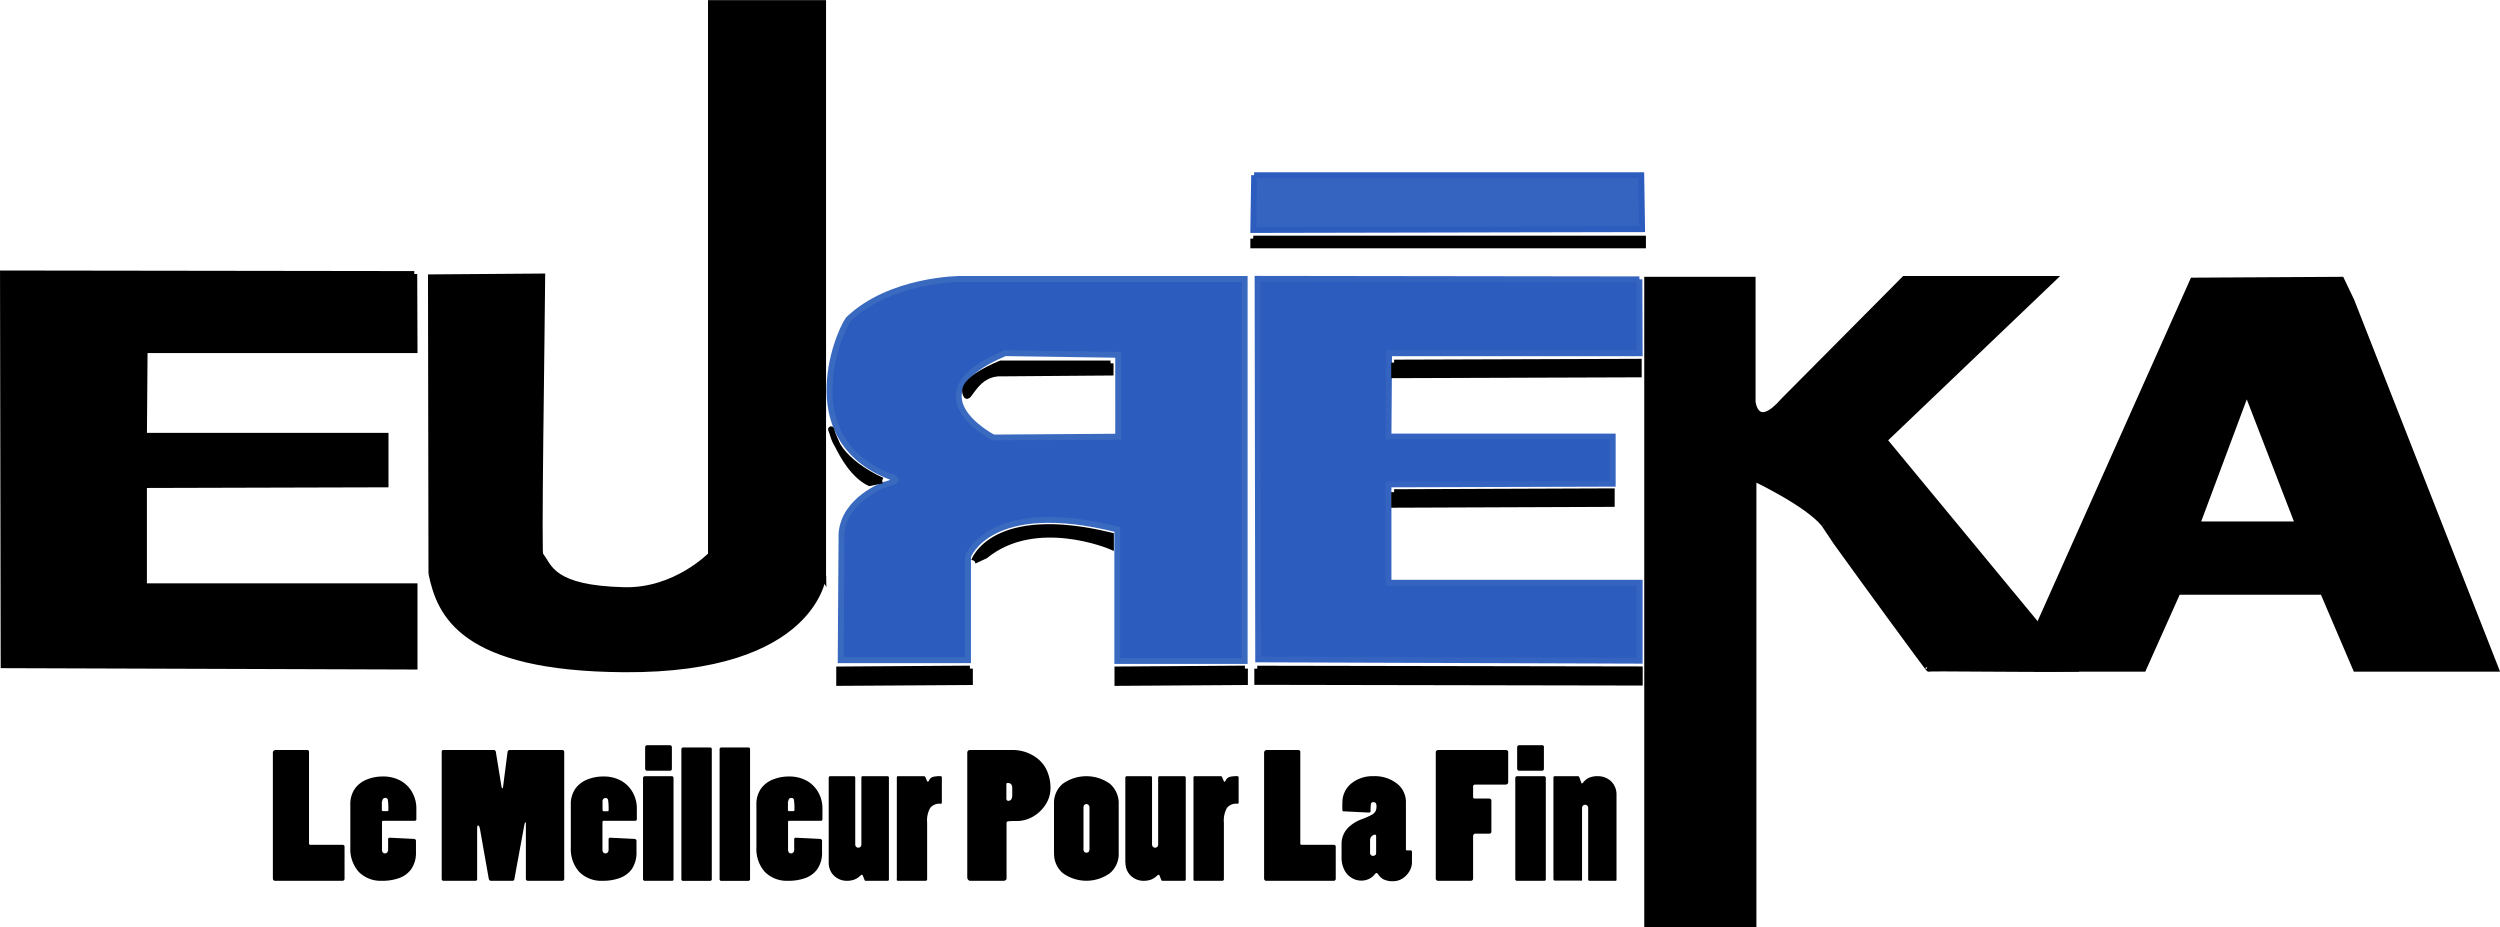 <svg id="Calque_1" data-name="Calque 1" xmlns="http://www.w3.org/2000/svg" viewBox="0 0 566.39 210.04"><defs><style>.cls-1{stroke:#000;}.cls-1,.cls-2,.cls-3,.cls-4{stroke-miterlimit:10;stroke-width:1.33px;}.cls-1,.cls-2,.cls-3,.cls-4,.cls-5{fill-rule:evenodd;}.cls-2,.cls-4{fill:#2c5cbe;}.cls-2{stroke:#3a6abf;}.cls-3{fill:#3463c0;stroke:#2c5cbe;}.cls-4{stroke:#3463c0;}</style></defs><title>eureka-logo</title><polyline class="cls-1" points="93.86 62.08 0.67 61.95 0.82 150.71 93.92 151.02 93.92 132.82 32.62 132.82 32.62 109.89 87.35 109.74 87.35 98.73 32.62 98.73 32.77 79.32 93.92 79.32 93.86 62.08"/><path class="cls-1" d="M120.15,421.22c1.91,9.28,7,21.45,43.57,21.71,43.41.3,45.25-21.4,45.25-21.25l-.08-.15V292H183.48v125s-8,8.3-19.68,8c-16.25-.39-16.92-5.16-18.92-8-.58,4.2.32-52.55.38-63.06l-25.22.19.11,67.15" transform="translate(-22.41 -291.3)"/><path class="cls-2" d="M240,354.49s-15.86,0-25.41,9.17c-2.68,3.83-12.1,27.87,10.32,35.93,1.66.6-2.11,1.53-2.11,1.53s-9.17,3.25-9.74,11.08l-.19,28.67h28.85V417.36s4.78-13.38,33.82-6.11v29.81h28.86V354.49Zm35.74,35.74-28.29.19s-19.3-9.94,2.68-19.11l25.61.38Z" transform="translate(-22.41 -291.3)"/><polyline class="cls-1" points="219.74 151.47 190.12 151.67 190.12 154.72 219.74 154.53 219.74 151.47"/><path class="cls-1" d="M222.27,400.16s-9.17-3.82-11.08-10.12,1.33,7.45,8.21,10.7l2.87-.58" transform="translate(-22.41 -291.3)"/><path class="cls-1" d="M243.1,418.35s4.2-12.23,31-5.73v2.49s-17-7.26-28.48,2.1l-2.48,1.14" transform="translate(-22.41 -291.3)"/><polyline class="cls-1" points="282.05 151.47 253.16 151.67 253.16 154.72 282.05 154.53 282.05 151.47"/><path class="cls-1" d="M274,373.64H249.18s-9.91,3.82-7.84,7.26c.57,1,2.29-5.16,7.84-5h.19l24.65-.19v-2.1" transform="translate(-22.41 -291.3)"/><polyline class="cls-3" points="284.13 39.69 371.84 39.69 372.03 51.92 283.94 52.11 284.13 39.69"/><polyline class="cls-1" points="283.94 54.06 372.23 54.06 372.23 55.59 283.94 55.59 283.94 54.06"/><polyline class="cls-4" points="371.42 63.29 284.91 63.17 285.05 149.39 371.48 149.69 371.48 132.02 314.57 132.02 314.57 109.74 365.37 109.59 365.37 98.9 314.57 98.9 314.71 80.04 371.48 80.04 371.42 63.29"/><polyline class="cls-1" points="284.84 151.49 371.5 151.65 371.5 154.65 284.84 154.49 284.84 151.49"/><polyline class="cls-1" points="315.85 82.15 315.85 85.01 371.27 84.82 371.27 81.96 315.85 82.15"/><polyline class="cls-1" points="315.85 111.5 315.85 114.36 365.15 114.17 365.15 111.31 315.85 111.5"/><path class="cls-5" d="M92.68,482.69a.25.25,0,0,1-.18-.08.33.33,0,0,1-.08-.2V461.65a.44.44,0,0,0-.11-.3.42.42,0,0,0-.31-.13H84.78a.56.56,0,0,0-.39.19.54.54,0,0,0-.16.36v28.57a.52.52,0,0,0,.14.36.41.41,0,0,0,.33.15H100a.44.44,0,0,0,.33-.13.39.39,0,0,0,.14-.3v-7.34a.37.37,0,0,0-.12-.27.53.53,0,0,0-.35-.12H92.68" transform="translate(-22.41 -291.3)"/><path class="cls-5" d="M101.78,483.34a7.78,7.78,0,0,0,1.87,5.45,7,7,0,0,0,5.3,2.06,11.17,11.17,0,0,0,3.75-.57,5.83,5.83,0,0,0,2.83-2,6.5,6.5,0,0,0,1.12-3.95v-2.53a.4.4,0,0,0-.11-.29.6.6,0,0,0-.31-.15l-5.51-.27a.38.38,0,0,0-.29.1.29.29,0,0,0-.09.21v2.42a.83.83,0,0,1-.24.63.68.68,0,0,1-.46.2.66.66,0,0,1-.49-.2,1,1,0,0,1-.2-.67v-6.21a.41.41,0,0,1,.06-.23.26.26,0,0,1,.2-.08h7.15a.46.46,0,0,0,.27-.1.36.36,0,0,0,.11-.26v-2.41a7.41,7.41,0,0,0-.9-3.61,6.82,6.82,0,0,0-2.59-2.66,8.08,8.08,0,0,0-4.13-1,9.43,9.43,0,0,0-3.44.62,6.19,6.19,0,0,0-2.77,2,6.06,6.06,0,0,0-1.13,3.73v9.8M109,472.91a.91.91,0,0,1,.2-.63.56.56,0,0,1,.45-.2.53.53,0,0,1,.63.46,12.94,12.94,0,0,1,.11,2.35c0,.09,0,.15-.19.17a7.34,7.34,0,0,1-.94,0A.35.35,0,0,1,109,475a.16.16,0,0,1-.08-.14v-2" transform="translate(-22.41 -291.3)"/><path class="cls-5" d="M130.09,490.85a.39.39,0,0,0,.32-.11.41.41,0,0,0,.1-.32V478.84a1.14,1.14,0,0,1,.06-.37c0-.1.09-.14.16-.14s.13,0,.21.14a1.72,1.72,0,0,1,.21.65l2,11.3a.82.82,0,0,0,.19.32.38.38,0,0,0,.28.11h4.84a.51.51,0,0,0,.3-.07.32.32,0,0,0,.17-.24l2.23-12.13a3.82,3.82,0,0,1,.16-.64c.05-.11.09-.16.14-.15s.07,0,.09.1a1.21,1.21,0,0,1,0,.33v12.37a.44.44,0,0,0,.14.32.47.47,0,0,0,.33.11h7.74a.48.48,0,0,0,.34-.11.37.37,0,0,0,.14-.28V461.65a.39.39,0,0,0-.13-.32.51.51,0,0,0-.35-.11H137.87a.42.42,0,0,0-.31.13.55.55,0,0,0-.16.3l-1,7.79a.89.89,0,0,1-.05.32c0,.07-.07.11-.12.11s-.08,0-.12-.09a.82.82,0,0,1-.09-.3l-1.28-7.87a.58.58,0,0,0-.15-.28.41.41,0,0,0-.28-.11H122.82a.3.3,0,0,0-.25.12.44.44,0,0,0-.09.27V490.5a.38.38,0,0,0,.11.23.29.29,0,0,0,.23.12h7.27" transform="translate(-22.41 -291.3)"/><path class="cls-5" d="M151.73,483.34a7.78,7.78,0,0,0,1.87,5.45,7,7,0,0,0,5.3,2.06,11.17,11.17,0,0,0,3.75-.57,5.86,5.86,0,0,0,2.84-2,6.57,6.57,0,0,0,1.12-3.95v-2.53a.37.37,0,0,0-.12-.29.6.6,0,0,0-.31-.15l-5.51-.27a.34.34,0,0,0-.28.1.26.26,0,0,0-.1.21v2.42a.87.87,0,0,1-.23.63.7.7,0,0,1-.46.2.67.67,0,0,1-.5-.2,1,1,0,0,1-.2-.67v-6.21a.35.35,0,0,1,.07-.23.24.24,0,0,1,.19-.08h7.15a.46.46,0,0,0,.27-.1.36.36,0,0,0,.11-.26v-2.41a7.41,7.41,0,0,0-.9-3.61,6.82,6.82,0,0,0-2.59-2.66,8,8,0,0,0-4.12-1,9.52,9.52,0,0,0-3.45.62,6.25,6.25,0,0,0-2.77,2,6.06,6.06,0,0,0-1.13,3.73v9.8m7.17-10.43a.91.91,0,0,1,.2-.63.56.56,0,0,1,.45-.2.53.53,0,0,1,.63.46,12.94,12.94,0,0,1,.11,2.35c0,.09,0,.15-.19.17a7.34,7.34,0,0,1-.94,0A.37.37,0,0,1,159,475a.16.16,0,0,1-.08-.14v-2" transform="translate(-22.41 -291.3)"/><path class="cls-5" d="M175,467.54a.4.4,0,0,0-.11-.27.41.41,0,0,0-.31-.12h-6.06a.39.39,0,0,0-.31.13.47.47,0,0,0-.12.34V490.5a.38.38,0,0,0,.11.23.29.29,0,0,0,.23.12h6.28a.25.25,0,0,0,.21-.1.32.32,0,0,0,.08-.21v-23m-.42-7.09a.29.29,0,0,0-.13-.23.41.41,0,0,0-.26-.09H169a.52.52,0,0,0-.3.14.51.51,0,0,0-.13.29v4.89a.59.59,0,0,0,.13.33.42.42,0,0,0,.3.14h5.2a.41.41,0,0,0,.31-.12.45.45,0,0,0,.12-.31v-5" transform="translate(-22.41 -291.3)"/><path class="cls-5" d="M183.33,490.85a.3.3,0,0,0,.23-.1.31.31,0,0,0,.11-.21V461a.33.33,0,0,0-.1-.26.5.5,0,0,0-.33-.09h-6a.46.46,0,0,0-.34.1.47.47,0,0,0-.12.37v29.4a.32.32,0,0,0,.1.23.31.31,0,0,0,.24.12h6.23" transform="translate(-22.41 -291.3)"/><path class="cls-5" d="M192,490.85a.3.3,0,0,0,.23-.1.31.31,0,0,0,.11-.21V461a.33.33,0,0,0-.1-.26.5.5,0,0,0-.33-.09h-6a.4.4,0,0,0-.47.47v29.4a.32.32,0,0,0,.1.23.31.31,0,0,0,.24.12H192" transform="translate(-22.41 -291.3)"/><path class="cls-5" d="M193.78,483.34a7.78,7.78,0,0,0,1.87,5.45,7,7,0,0,0,5.3,2.06,11.17,11.17,0,0,0,3.75-.57,5.79,5.79,0,0,0,2.83-2,6.5,6.5,0,0,0,1.12-3.95v-2.53a.36.36,0,0,0-.11-.29.6.6,0,0,0-.31-.15l-5.51-.27a.38.38,0,0,0-.29.1.29.29,0,0,0-.09.21v2.42a.83.83,0,0,1-.24.63.68.68,0,0,1-.46.2.66.66,0,0,1-.49-.2,1,1,0,0,1-.2-.67v-6.21a.41.41,0,0,1,.06-.23.26.26,0,0,1,.2-.08h7.15a.46.46,0,0,0,.27-.1.36.36,0,0,0,.11-.26v-2.41a7.41,7.41,0,0,0-.9-3.61,6.82,6.82,0,0,0-2.59-2.66,8.08,8.08,0,0,0-4.13-1,9.43,9.43,0,0,0-3.44.62,6.19,6.19,0,0,0-2.77,2,6.06,6.06,0,0,0-1.13,3.73v9.8M201,472.91a.91.91,0,0,1,.2-.63.56.56,0,0,1,.45-.2.53.53,0,0,1,.63.46,12.94,12.94,0,0,1,.11,2.35c0,.09-.05.15-.19.17a7.34,7.34,0,0,1-.94,0A.35.35,0,0,1,201,475a.16.16,0,0,1-.08-.14v-2" transform="translate(-22.41 -291.3)"/><path class="cls-5" d="M210.16,486.75a4.2,4.2,0,0,0,.65,2.29,4.12,4.12,0,0,0,3.36,1.81,4.81,4.81,0,0,0,1.81-.28,4.25,4.25,0,0,0,1.24-.78,3.21,3.21,0,0,1,.3-.25.35.35,0,0,1,.17-.07c.09,0,.17.14.26.36s.17.44.26.67.17.34.25.35h5a.32.32,0,0,0,.25-.08.23.23,0,0,0,.09-.19V467.42a.23.23,0,0,0-.11-.19.4.4,0,0,0-.27-.08h-5.56a.29.29,0,0,0-.22.08.34.34,0,0,0-.08.23v15.1a.8.8,0,0,1-.22.61.72.72,0,0,1-.48.18.72.72,0,0,1-.46-.18.77.77,0,0,1-.23-.61v-15.1a.3.3,0,0,0-.09-.23.34.34,0,0,0-.25-.08H210.5a.3.3,0,0,0-.25.11.41.41,0,0,0-.09.28v19.21" transform="translate(-22.41 -291.3)"/><path class="cls-5" d="M225.55,490.54a.3.3,0,0,0,.09.23.25.25,0,0,0,.21.08h6.23a.38.38,0,0,0,.27-.1.34.34,0,0,0,.11-.25V477.66a5.7,5.7,0,0,1,.7-3.33,2.67,2.67,0,0,1,2.34-.94.24.24,0,0,0,.29-.27v-5.69a.27.27,0,0,0-.07-.2.29.29,0,0,0-.18-.08,6.38,6.38,0,0,0-1.68.14,1.47,1.47,0,0,0-1,.85.64.64,0,0,1-.12.21.19.19,0,0,1-.13.07c-.11-.06-.23-.27-.37-.64s-.27-.58-.4-.63h-6a.26.26,0,0,0-.19.08.4.4,0,0,0-.06.24v23.07" transform="translate(-22.41 -291.3)"/><path class="cls-5" d="M241.57,490.14a.67.67,0,0,0,.2.5.6.6,0,0,0,.48.21h7.48a.81.81,0,0,0,.54-.16.48.48,0,0,0,.18-.39V477.79c0-.23.09-.37.37-.42a14,14,0,0,1,1.94-.06,7.48,7.48,0,0,0,3.8-1.07,8.35,8.35,0,0,0,2.77-2.71A6.78,6.78,0,0,0,260.4,470a9.57,9.57,0,0,0-1-4.53,7.57,7.57,0,0,0-2.39-2.66,9.11,9.11,0,0,0-2.75-1.27,8.82,8.82,0,0,0-2.12-.32h-10a.58.58,0,0,0-.44.19.73.73,0,0,0-.15.48v28.25M250.45,469a.72.72,0,0,1,0-.19.19.19,0,0,1,.09-.12.33.33,0,0,1,.14,0h.16a.86.86,0,0,1,.66.3,1.28,1.28,0,0,1,.24.77v1.62a1.9,1.9,0,0,1-.21,1,.77.77,0,0,1-.69.35.41.41,0,0,1-.33-.16.56.56,0,0,1-.1-.28V469" transform="translate(-22.41 -291.3)"/><path class="cls-5" d="M261.22,484.69a5.66,5.66,0,0,0,2,4.44,9.13,9.13,0,0,0,10.64,0,5.66,5.66,0,0,0,2-4.46V473.47a5.82,5.82,0,0,0-2-4.61,9.18,9.18,0,0,0-10.66,0,5.6,5.6,0,0,0-2,4.42v11.42m6.68-10.43a.91.91,0,0,1,.16-.56.63.63,0,0,1,.52-.24.65.65,0,0,1,.5.24.86.86,0,0,1,.18.56v9.42a1,1,0,0,1-.16.57.65.65,0,0,1-.52.22.62.62,0,0,1-.52-.22.9.9,0,0,1-.16-.57v-9.42" transform="translate(-22.41 -291.3)"/><path class="cls-5" d="M277.4,486.75a4,4,0,0,0,.65,2.29,3.92,3.92,0,0,0,1.54,1.36,4,4,0,0,0,1.82.45,4.75,4.75,0,0,0,1.8-.28,4.25,4.25,0,0,0,1.24-.78,3.21,3.21,0,0,1,.3-.25.38.38,0,0,1,.18-.07c.08,0,.17.14.25.36s.17.44.26.67.17.34.26.35h5a.35.35,0,0,0,.26-.08.23.23,0,0,0,.09-.19V467.42a.23.23,0,0,0-.11-.19.44.44,0,0,0-.28-.08h-5.56a.25.25,0,0,0-.21.08.3.3,0,0,0-.09.23v15.1a.84.84,0,0,1-.21.61.72.72,0,0,1-.48.18.73.73,0,0,1-.47-.18.8.8,0,0,1-.23-.61v-15.1a.3.3,0,0,0-.09-.23.33.33,0,0,0-.25-.08h-5.37a.28.28,0,0,0-.25.11.41.41,0,0,0-.09.28v19.21" transform="translate(-22.41 -291.3)"/><path class="cls-5" d="M292.78,490.54a.3.3,0,0,0,.09.23.25.25,0,0,0,.21.08h6.23a.36.36,0,0,0,.27-.1.34.34,0,0,0,.11-.25V477.66a5.78,5.78,0,0,1,.7-3.33,2.67,2.67,0,0,1,2.34-.94.32.32,0,0,0,.23-.07.27.27,0,0,0,.07-.2v-5.69a.28.28,0,0,0-.08-.2.25.25,0,0,0-.18-.08,6.46,6.46,0,0,0-1.68.14,1.45,1.45,0,0,0-1,.85.63.63,0,0,1-.13.21.17.17,0,0,1-.13.07c-.11-.06-.23-.27-.37-.64s-.26-.58-.4-.63h-6a.23.23,0,0,0-.19.08.34.34,0,0,0-.07.24v23.07" transform="translate(-22.41 -291.3)"/><path class="cls-5" d="M317.25,482.69a.25.25,0,0,1-.17-.08.24.24,0,0,1-.08-.2V461.65a.41.41,0,0,0-.12-.3.42.42,0,0,0-.31-.13h-7.21a.52.52,0,0,0-.39.19.51.51,0,0,0-.17.36v28.57a.52.52,0,0,0,.14.36.43.43,0,0,0,.33.15h15.29a.45.45,0,0,0,.34-.13.42.42,0,0,0,.13-.3v-7.34a.37.37,0,0,0-.12-.27.53.53,0,0,0-.35-.12h-7.31" transform="translate(-22.41 -291.3)"/><path class="cls-5" d="M332.55,475.39a.46.46,0,0,0,.27-.08.3.3,0,0,0,.11-.24,9,9,0,0,1,.08-1.69c.08-.26.27-.37.6-.34a.57.57,0,0,1,.47.2,1.07,1.07,0,0,1,.18.63,2.75,2.75,0,0,1-.17,1.13,2.09,2.09,0,0,1-.88.88,15.72,15.72,0,0,1-2.24,1,8.57,8.57,0,0,0-3.19,2,5.21,5.21,0,0,0-1.43,3.68v2.92a6.07,6.07,0,0,0,.76,3.14,4.39,4.39,0,0,0,1.74,1.69,4.22,4.22,0,0,0,1.95.5,4,4,0,0,0,1.88-.45,3.49,3.49,0,0,0,1.11-.89,1.91,1.91,0,0,1,.31-.32.44.44,0,0,1,.16-.08.33.33,0,0,1,.16.08,1.21,1.21,0,0,1,.26.28,3.1,3.1,0,0,0,1.2,1.1,4.63,4.63,0,0,0,2.18.41,3.88,3.88,0,0,0,2.17-.66,4.81,4.81,0,0,0,1.5-1.61,4,4,0,0,0,.57-1.95v-2.45a.34.34,0,0,0-.09-.22.28.28,0,0,0-.21-.1,4.53,4.53,0,0,1-.89,0c-.14,0-.19-.13-.18-.28V473A5.29,5.29,0,0,0,339,468.9a8.15,8.15,0,0,0-5.43-1.75,7.57,7.57,0,0,0-5.18,1.79,5.51,5.51,0,0,0-1.85,4.14,16.25,16.25,0,0,0,0,1.7c0,.25.11.36.26.33l5.67.28m1.71,9.14a.65.65,0,0,1-.22.52.75.75,0,0,1-.47.15.75.75,0,0,1-.46-.15.65.65,0,0,1-.22-.52v-2.92a1.22,1.22,0,0,1,.46-.94,1.33,1.33,0,0,1,.65-.29.31.31,0,0,1,.19.12.32.32,0,0,1,.07.2v3.83" transform="translate(-22.41 -291.3)"/><path class="cls-5" d="M347.69,490.34a.49.49,0,0,0,.15.36.44.44,0,0,0,.32.15h7.43a.55.55,0,0,0,.41-.14.53.53,0,0,0,.15-.41v-9.6a.58.58,0,0,1,.13-.35.44.44,0,0,1,.29-.17h3.21a.52.52,0,0,0,.37-.13.39.39,0,0,0,.14-.3v-7.14a.34.34,0,0,0-.15-.27.49.49,0,0,0-.32-.12h-3.25a.43.43,0,0,1-.32-.11.32.32,0,0,1-.1-.25v-2.37a.41.41,0,0,1,.14-.33.5.5,0,0,1,.33-.11h6.92a.62.62,0,0,0,.39-.15.48.48,0,0,0,.17-.37v-6.87a.39.39,0,0,0-.15-.31.58.58,0,0,0-.36-.13H348.2a.56.56,0,0,0-.37.17.6.6,0,0,0-.14.39v28.56" transform="translate(-22.41 -291.3)"/><path class="cls-5" d="M372.62,467.54a.37.37,0,0,0-.12-.27.4.4,0,0,0-.31-.12h-6.06a.4.4,0,0,0-.31.13.51.51,0,0,0-.11.34V490.5a.37.37,0,0,0,.1.23.31.31,0,0,0,.24.12h6.27a.24.24,0,0,0,.21-.1.29.29,0,0,0,.09-.21v-23m-.43-7.09a.28.28,0,0,0-.12-.23.43.43,0,0,0-.26-.09h-5.25a.49.49,0,0,0-.43.43v4.89a.54.54,0,0,0,.14.33.38.38,0,0,0,.29.14h5.21a.38.38,0,0,0,.3-.12.45.45,0,0,0,.12-.31v-5" transform="translate(-22.41 -291.3)"/><path class="cls-5" d="M380.54,490.85a.32.32,0,0,0,.22-.06.18.18,0,0,0,.07-.17v-16.2a.82.82,0,0,1,.22-.62.71.71,0,0,1,.48-.17.67.67,0,0,1,.47.17.79.79,0,0,1,.22.62v16.16a.23.23,0,0,0,.09.19.26.26,0,0,0,.21.08h5.9a.21.21,0,0,0,.16-.05.3.3,0,0,0,.06-.14V471.34a4.11,4.11,0,0,0-1.31-3.11,4.32,4.32,0,0,0-2.89-1.08,4.61,4.61,0,0,0-2.05.37,3.82,3.82,0,0,0-1.3,1.05.82.82,0,0,1-.2.19.23.23,0,0,1-.1.05c-.06,0-.13-.17-.22-.43s-.18-.53-.28-.8-.21-.41-.31-.43h-5.33a.29.29,0,0,0-.21.08.25.25,0,0,0-.09.19v23a.38.38,0,0,0,.11.28.27.27,0,0,0,.23.11h5.85" transform="translate(-22.41 -291.3)"/><path class="cls-1" d="M435.72,410.1c-3.83-4.78-16.05-10.51-16.05-10.51V500.68H395.59v-146h23.89v27.71s.76,6.88,7.06-.38l27.33-27.52H487.5L449.28,391l42.82,51.82c-12.23.16-32.69-.22-32.69,0s-15.23-20.63-21-28.67l-2.67-4" transform="translate(-22.41 -291.3)"/><path class="cls-1" d="M555.15,359.47l-2.29-4.79-33.64.19-35.16,78.74-.22,9.2H508l7.8-17.44h32.87l7.45,17.43h31.72Zm-35,50.63,11.27-30.19,11.66,30.19Z" transform="translate(-22.41 -291.3)"/></svg>
